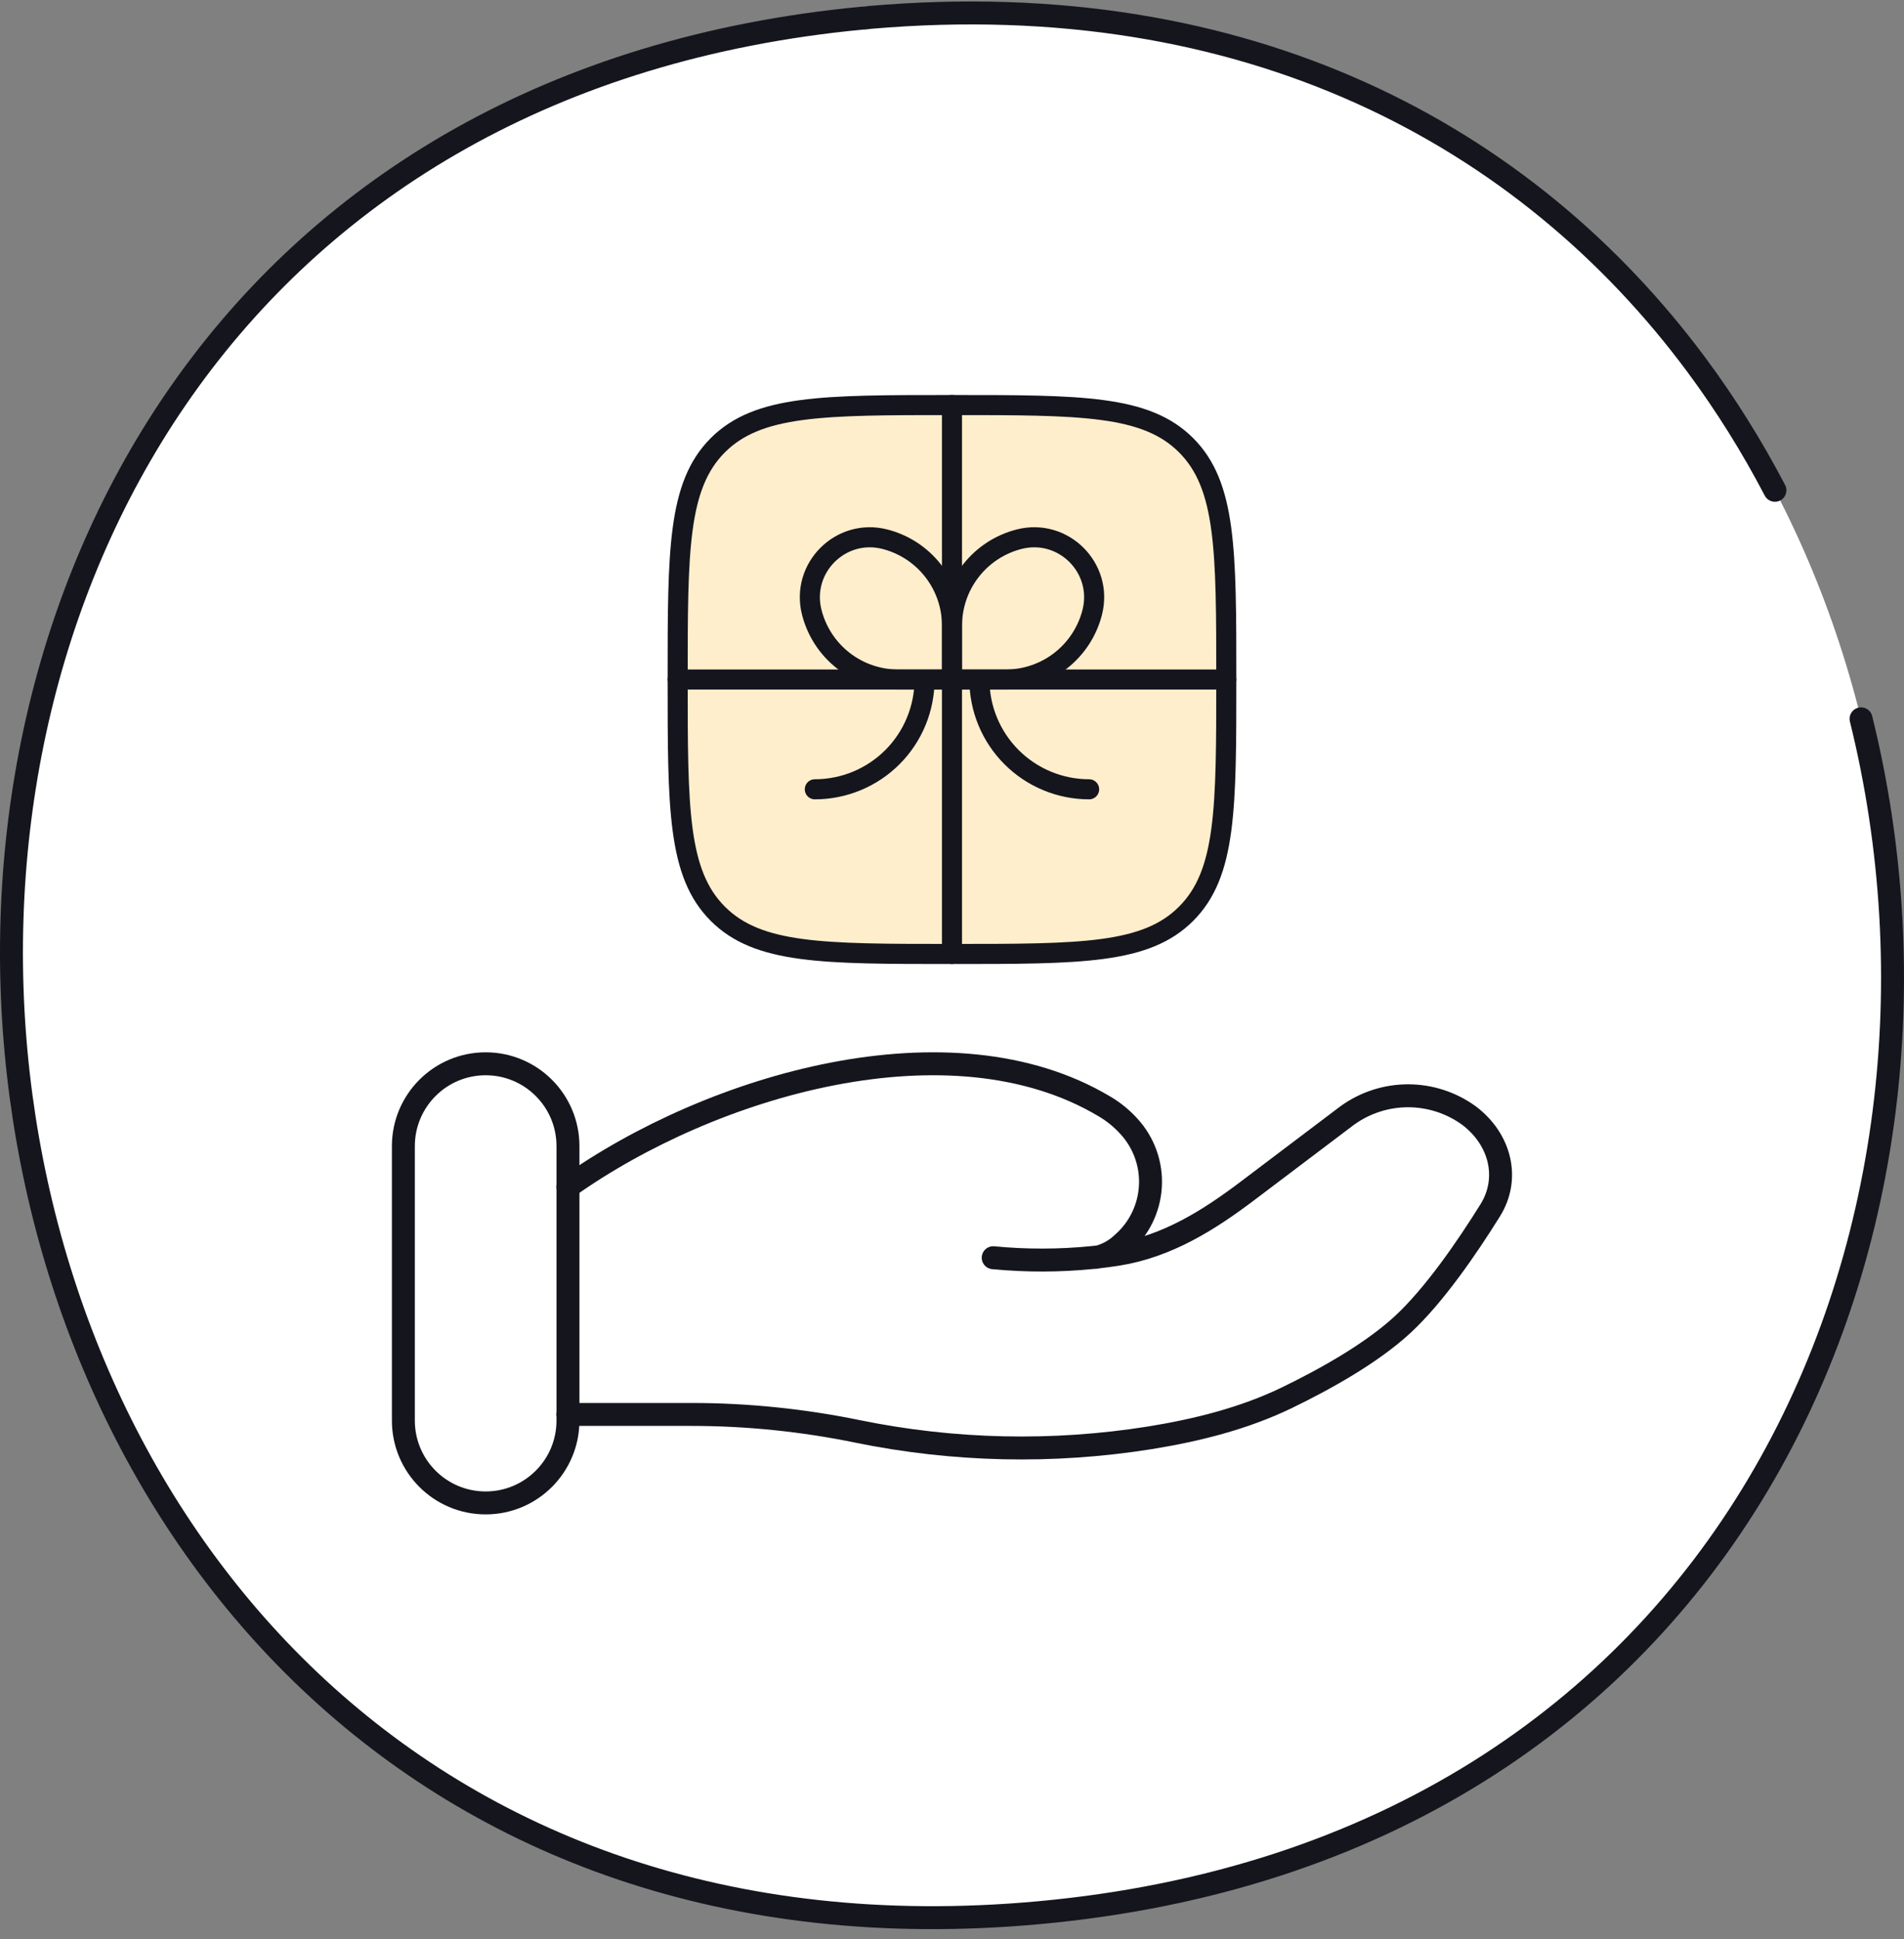 <svg width="166" height="169" viewBox="0 0 166 169" fill="none" xmlns="http://www.w3.org/2000/svg">
<rect x="0" y="0" width="166" height="169" fill="#808080" stroke="none"/>
<path d="M75.856 1.516C184.469 -7.881 199.091 156.826 90.513 166.702C-18.1 176.578 -33.372 11.938 75.138 1.584C75.377 1.584 75.617 1.55 75.856 1.516Z" fill="white"/>
<path d="M162.256 62.648C173.341 107.436 151.12 161.19 90.513 166.702C-18.1 176.578 -33.372 11.938 75.138 1.584C75.377 1.584 75.617 1.55 75.856 1.516C108.786 -1.333 133.076 11.822 147.913 31.814C150.473 35.265 152.753 38.919 154.746 42.73" stroke="#15151E" stroke-width="2" stroke-linecap="round" stroke-linejoin="round"/>
<path d="M49.512 123.272H60.322C65.153 123.272 70.046 123.779 74.748 124.746C83.144 126.465 91.78 126.657 100.243 125.31C104.395 124.641 108.47 123.612 112.163 121.832C115.492 120.22 119.572 117.957 122.313 115.417C125.049 112.881 127.9 108.734 129.919 105.49C131.66 102.706 130.818 99.295 128.072 97.223C126.529 96.103 124.67 95.5 122.763 95.5C120.855 95.5 118.997 96.103 117.453 97.223L108.81 103.753C105.462 106.289 101.802 108.619 97.445 109.313C96.919 109.395 96.369 109.47 95.795 109.537M95.795 109.537L95.269 109.595M95.795 109.537C96.56 109.33 97.262 108.935 97.837 108.389C98.559 107.766 99.149 107.005 99.571 106.15C99.993 105.295 100.24 104.364 100.296 103.412C100.353 102.46 100.217 101.507 99.898 100.608C99.579 99.709 99.084 98.884 98.44 98.18C97.817 97.488 97.091 96.896 96.287 96.424C82.909 88.44 62.087 94.52 49.512 103.443M95.795 109.537C95.622 109.576 95.445 109.595 95.269 109.595M95.269 109.595C92.384 109.884 89.478 109.89 86.592 109.614" stroke="#15151E" stroke-width="2" stroke-linecap="round" stroke-linejoin="round"/>
<path d="M49.518 99.887C49.518 95.924 46.306 92.711 42.343 92.711C38.38 92.711 35.168 95.924 35.168 99.887V123.807C35.168 127.77 38.38 130.983 42.343 130.983C46.306 130.983 49.518 127.77 49.518 123.807V99.887Z" stroke="#15151E" stroke-width="2" stroke-linecap="round" stroke-linejoin="round"/>
<path d="M59.082 59.221C59.082 47.945 59.082 42.307 62.583 38.803C66.089 35.301 71.724 35.301 82.998 35.301C94.272 35.301 99.909 35.301 103.41 38.803C106.914 42.309 106.914 47.945 106.914 59.221C106.914 70.497 106.914 76.135 103.41 79.637C99.912 83.141 94.272 83.141 82.998 83.141C71.724 83.141 66.087 83.141 62.583 79.637C59.082 76.137 59.082 70.497 59.082 59.221Z" fill="#FFEECC" stroke="#15151E" stroke-width="1.75"/>
<path d="M106.914 59.221H59.082M82.998 35.301V83.141M85.39 59.221C85.39 61.759 86.397 64.192 88.192 65.987C89.986 67.781 92.419 68.789 94.956 68.789M80.606 59.221C80.606 61.759 79.599 64.192 77.805 65.987C76.01 67.781 73.577 68.789 71.04 68.789" stroke="#15151E" stroke-width="1.75" stroke-linecap="round"/>
<path d="M83 54.52C83.001 52.788 83.581 51.106 84.646 49.741C85.712 48.376 87.203 47.406 88.883 46.985C92.717 46.028 96.192 49.501 95.233 53.338C94.812 55.018 93.842 56.509 92.477 57.575C91.112 58.641 89.431 59.221 87.699 59.222H83M83 54.52V59.222M83 54.52C82.998 52.788 82.419 51.106 81.353 49.741C80.287 48.376 78.796 47.406 77.116 46.985C73.283 46.028 69.808 49.501 70.767 53.338C71.188 55.018 72.157 56.509 73.522 57.575C74.887 58.641 76.569 59.221 78.3 59.222H83" stroke="#15151E" stroke-width="1.75"/>
</svg>
